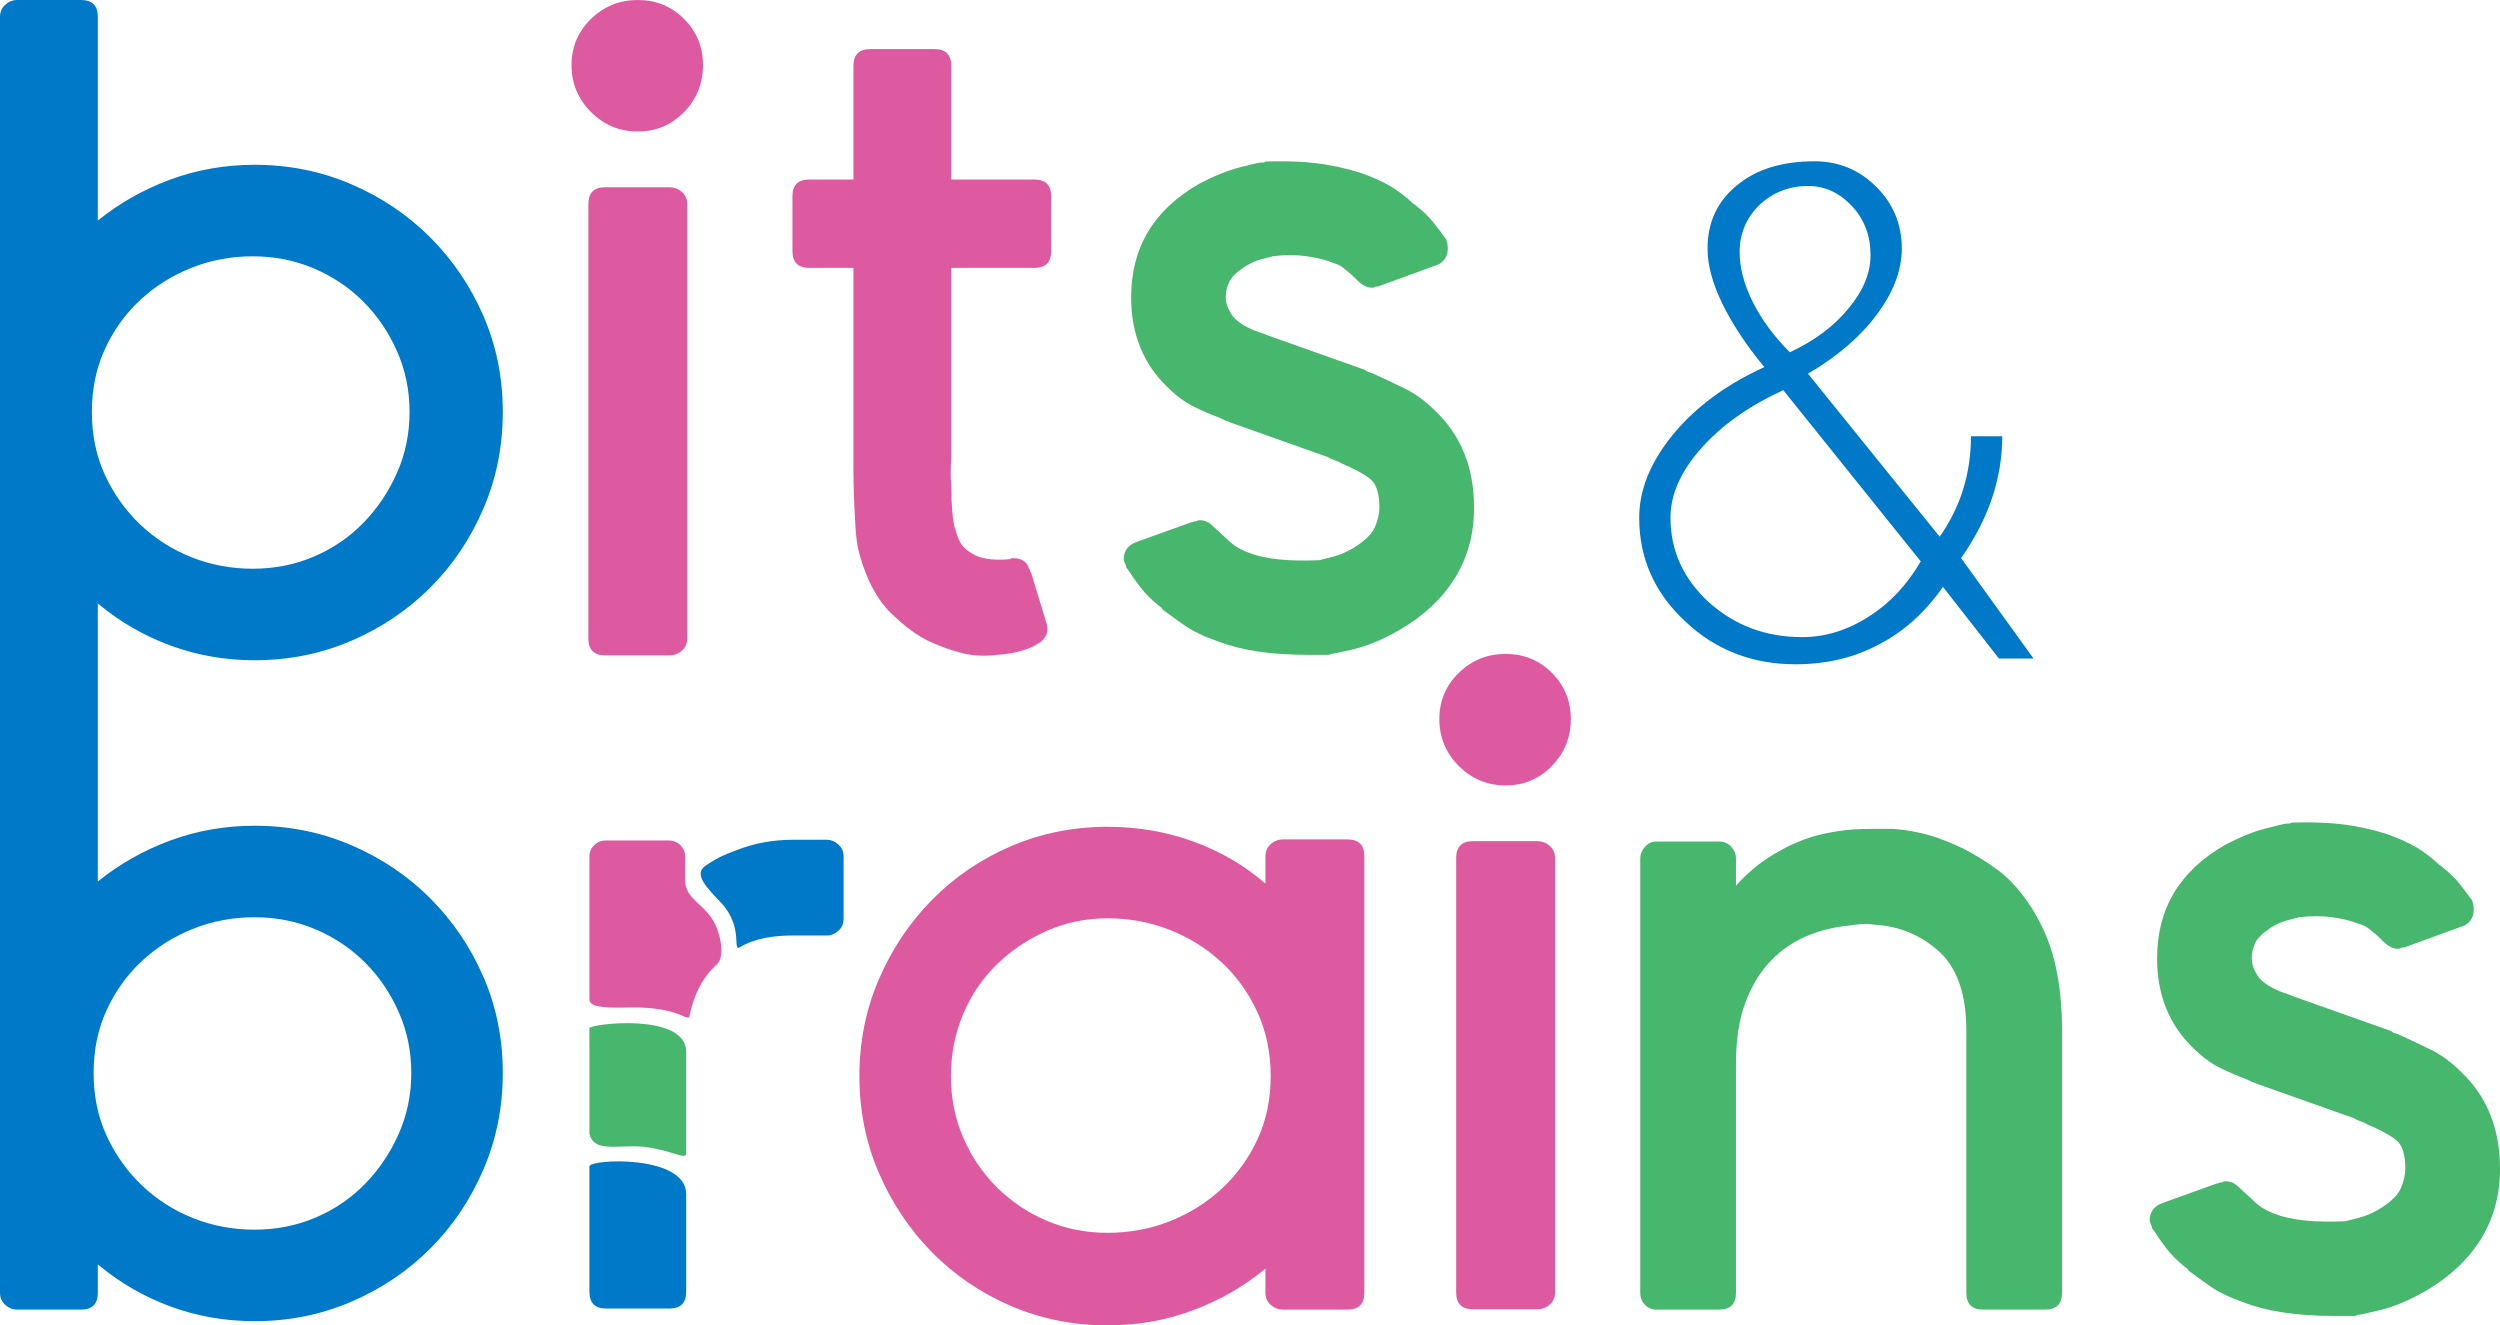 <svg xmlns="http://www.w3.org/2000/svg" width="1426" height="756" viewBox="0 0 1426 756"><g fill="none"><path fill="#47B76D" d="M1343.2 750.6 1345 750C1345.8 750 1350 749.1 1357.6 747.3 1365.2 745.5 1373.6 742 1382.8 736.8 1396.8 728.8 1407.5 718.9 1414.9 707.1 1422.3 695.3 1426 681.8 1426 666.6 1426 643.8 1418.6 625.4 1403.8 611.4 1398.2 605.8 1392.3 601.5 1386.1 598.5 1379.9 595.5 1374.6 593 1370.2 591 1369.4 590.6 1368.5 590.2 1367.5 589.8 1366.5 589.4 1365.8 589.2 1365.4 589.2L1365.4 589.2 1363.6 588 1307.8 568.2C1307 567.8 1306 567.4 1304.8 567L1304.8 567 1301.2 565.8C1294.4 563 1289.9 559.9 1287.7 556.5 1285.5 553.1 1284.4 549.8 1284.4 546.6 1284.4 543.8 1285 541 1286.2 538.2 1287.4 535.4 1290.4 532.4 1295.2 529.2 1298.4 527.2 1301.5 525.8 1304.5 525 1307.5 524.2 1309.8 523.6 1311.4 523.2 1318.2 522.4 1324.5 522.4 1330.3 523.2 1336.1 524 1341 525.2 1345 526.8 1347.8 527.6 1349.9 528.6 1351.3 529.8 1352.7 531 1354.4 532.4 1356.4 534 1356.424 534.024 1356.449 534.049 1356.476 534.076L1359.1 536.7C1360.5 538.1 1361.6 539 1362.4 539.4 1364 540.6 1365.8 541.2 1367.8 541.2 1368.6 541.2 1369.2 541 1369.6 540.6 1370.8 540.6 1371.8 540.4 1372.6 540L1372.6 540 1403.8 528.6C1404.2 528.6 1404.5 528.5 1404.7 528.3 1404.9 528.1 1405.2 528 1405.6 528 1409.2 526 1411 523 1411 519 1411 517 1410.8 515.6 1410.4 514.8 1410.4 514 1410 513.2 1409.2 512.4 1407.2 509.6 1405 506.7 1402.6 503.7 1400.2 500.7 1397.2 497.8 1393.6 495 1392.8 494.2 1392 493.6 1391.2 493.2 1388.8 490.8 1385.6 488.2 1381.6 485.4 1377.6 482.6 1372.3 479.9 1365.7 477.3 1359.1 474.7 1351.1 472.6 1341.7 471 1332.3 469.4 1320.8 468.8 1307.2 469.2L1307.2 469.2 1306 469.8 1304.2 469.8C1303.4 469.8 1299.5 470.7 1292.5 472.5 1285.5 474.3 1277.8 477.4 1269.4 481.8 1243.4 496.6 1230.4 518.2 1230.4 546.6 1230.4 567.4 1237.2 584.4 1250.8 597.6 1256 602.8 1261.3 606.7 1266.7 609.3 1272.1 611.9 1277 614 1281.4 615.6 1282.2 616 1283 616.4 1283.8 616.8 1284.6 617.2 1285.2 617.4 1285.6 617.4L1285.6 617.4 1286.8 618 1342.6 637.8C1343.8 638.6 1345.1 639.2 1346.5 639.6 1347.9 640 1349.2 640.6 1350.4 641.4 1358 644.6 1363.5 647.6 1366.9 650.4 1370.3 653.2 1372 658.6 1372 666.6 1372 669.8 1371.2 673.4 1369.6 677.4 1368 681.4 1364 685.4 1357.6 689.4 1353.6 691.8 1349.7 693.5 1345.9 694.5 1342.1 695.5 1339.4 696.2 1337.8 696.6 1320.2 697.4 1306.8 696 1297.6 692.4 1294.4 691.2 1291.8 689.9 1289.8 688.5 1287.8 687.1 1285.8 685.4 1283.8 683.4 1283 682.6 1281.7 681.4 1279.9 679.8 1278.1 678.2 1277 677.2 1276.6 676.8 1274.6 674.8 1272.2 673.8 1269.4 673.8 1268.6 673.8 1268 674 1267.6 674.4 1266.8 674.4 1266.2 674.5 1265.8 674.7 1265.4 674.9 1265 675 1264.6 675L1264.6 675 1234.6 685.8 1231.6 687C1228 689 1226.2 692 1226.2 696 1226.2 696.8 1226.6 698 1227.4 699.6 1227.4 700.4 1227.8 701.2 1228.6 702 1230.6 705.2 1233 708.6 1235.8 712.2 1238.6 715.8 1242 719.2 1246 722.4 1246.4 722.8 1246.8 723.1 1247.2 723.3 1247.6 723.5 1248 724 1248.4 724.8 1251.6 727.2 1255.6 730.1 1260.4 733.5 1265.2 736.9 1271.6 740 1279.6 742.8 1292.8 748 1310 750.6 1331.2 750.6L1331.2 750.6 1343.2 750.6ZM980.6 747C987 747 990.2 743.8 990.2 737.4L990.2 606.6C990.2 593 992 581.4 995.6 571.8 999.2 562.2 1004 554.3 1010 548.1 1016 541.9 1022.8 537.2 1030.4 534 1038 530.8 1046 528.8 1054.4 528 1056.8 527.6 1059.2 527.3 1061.6 527.1 1064 526.9 1066.4 527 1068.8 527.4 1083.2 528.2 1095.6 533.3 1106 542.7 1116.4 552.1 1121.6 567.2 1121.6 588L1121.6 737.4C1121.6 743.8 1124.8 747 1131.2 747L1166.6 747C1173 747 1176.2 743.8 1176.2 737.4L1176.2 588C1176.2 566.4 1173.2 548.4 1167.2 534 1161.2 519.6 1153 507.8 1142.6 498.6 1137 494.2 1131 490.2 1124.6 486.6 1119 483.4 1112.5 480.5 1105.1 477.9 1097.7 475.3 1089.4 473.6 1080.2 472.8L1067 472.8C1060.2 472.8 1054.2 473.2 1049 474 1043.8 474.8 1039 475.8 1034.6 477 1026.6 479.4 1018.7 483 1010.9 487.8 1003.1 492.6 996.2 498.4 990.2 505.2L990.2 489.6C990.2 487.2 989.3 485 987.5 483 985.7 481 983.4 480 980.6 480L944.6 480C942.2 480 940.1 481 938.3 483 936.5 485 935.6 487.2 935.6 489.6L935.6 737.4C935.6 740.2 936.5 742.5 938.3 744.3 940.1 746.1 942.2 747 944.6 747L980.6 747Z"/><path fill="#DD5AA0" d="M876.8 479.8 877.163 479.805C879.808 479.88 882.087 480.778 884 482.5 886 484.3 887 486.6 887 489.4L887 489.4 887 737.2 886.995 737.547C886.915 740.191 885.917 742.375 884 744.1 882 745.9 879.6 746.8 876.8 746.8L876.8 746.8 840.2 746.8 839.872 746.797C833.691 746.689 830.6 743.49 830.6 737.2L830.6 737.2 830.6 489.4 830.603 489.072C830.711 482.891 833.91 479.8 840.2 479.8L840.2 479.8 876.8 479.8ZM858.8 373C869.2 373 878 376.6 885.2 383.8 892.4 391 896 399.8 896 410.2 896 420.6 892.4 429.5 885.2 436.9 878 444.3 869.2 448 858.8 448 848.4 448 839.5 444.3 832.1 436.9 824.7 429.5 821 420.6 821 410.2 821 399.8 824.7 391 832.1 383.8 839.5 376.6 848.4 373 858.8 373ZM631.8 471.6C649 471.6 665.3 474.4 680.7 480 696.1 485.6 709.8 493.6 721.8 504L721.8 504 721.8 488.4 721.805 488.053C721.885 485.409 722.883 483.225 724.8 481.5 726.8 479.7 729.2 478.8 732 478.8L732 478.8 768.6 478.8 768.928 478.803C775.109 478.911 778.2 482.11 778.2 488.4L778.2 488.4 778.2 737.4 778.197 737.728C778.089 743.909 774.89 747 768.6 747L768.6 747 732 747 731.637 746.995C728.992 746.92 726.713 746.022 724.8 744.3 722.8 742.5 721.8 740.2 721.8 737.4L721.8 737.4 721.8 723.6 720.96 724.294C709.162 733.966 695.742 741.635 680.7 747.3 665.3 753.1 649 756 631.8 756 612.2 756 593.8 752.3 576.6 744.9 559.4 737.5 544.4 727.3 531.6 714.3 518.8 701.3 508.7 686.2 501.3 669 493.9 651.8 490.2 633.4 490.2 613.8 490.2 594.2 493.9 575.8 501.3 558.6 508.7 541.4 518.8 526.3 531.6 513.3 544.4 500.3 559.4 490.1 576.6 482.7 593.8 475.3 612.2 471.6 631.8 471.6ZM631.8 523.8C619.4 523.8 607.8 526.2 597 531 586.2 535.8 576.7 542.2 568.5 550.2 560.3 558.2 553.9 567.7 549.3 578.7 544.7 589.7 542.4 601.4 542.4 613.8 542.4 626.2 544.7 637.8 549.3 648.6 553.9 659.4 560.3 668.9 568.5 677.1 576.7 685.3 586.2 691.7 597 696.3 607.8 700.9 619.4 703.2 631.8 703.2 644.2 703.2 656 701 667.2 696.6 678.4 692.2 688.3 686 696.9 678 705.5 670 712.3 660.6 717.3 649.8 722.3 639 724.8 627 724.8 613.8 724.8 600.6 722.3 588.5 717.3 577.5 712.3 566.5 705.5 557 696.9 549 688.3 541 678.4 534.8 667.2 530.4 656 526 644.2 523.8 631.8 523.8Z"/><g transform="translate(336.2 478.4)"><path fill="#0079C8" d="M86.023,61.802 C94.235,56.793 105.238,55.2 116.2,55.2 L135.4,55.2 C137.8,55.2 140,54.3 142,52.5 C144,50.7 145,48.4 145,45.6 L145,10.2 C145,7.4 144,5.1 142,3.3 C140,1.5 137.8,0.6 135.4,0.6 L116.2,0.6 C104.6,0.6 93.8,2.6 83.8,6.6 C78.692,8.643 74.552,9.676 66.159,15.449 C59.385,20.107 66.579,27.632 74.702,36.103 C88.494,50.486 81.026,64.85 86.023,61.802 Z"/><path fill="#DD5AA0" d="M57.058,101.233 C59.61,88.612 64.791,78.801 72.6,71.8 C77.104,67.762 75.261,56.483 72,49.351 C66.469,37.254 54.6,34.812 54.6,23.8 L54.6,10 C54.6,7.6 53.7,5.5 51.9,3.7 C50.1,1.9 47.8,1 45,1 L9.6,1 C6.8,1 4.5,1.9 2.7,3.7 C0.9,5.5 0,7.6 0,10 C0,45.371 0,72.517 0,91.439 C0,95.638 5.576,96.681 23.156,96.275 C50.717,95.638 56.333,104.819 57.058,101.233 Z"/><path fill="#47B76D" d="M55.2,179.443 L55.2,121.6 C55.2,98.8 1.70530257e-13,105.667 1.70530257e-13,108.067 L1.70530257e-13,168.298 C2.7,179.443 16.497,174.329 31.116,175.744 C47.472,177.696 55.2,183.663 55.2,179.443 Z"/><path fill="#0079C8" d="M45.6,268 C52,268 55.2,264.8 55.2,258.4 L55.2,202.747 C55.2,179.947 1.70530257e-13,182.667 1.70530257e-13,186.919 L1.70530257e-13,258.4 C1.70530257e-13,264.8 3.2,268 9.6,268 L45.6,268 Z"/></g><path fill="#0079C8" d="M1024.217,378.904 C1041.748,378.904 1057.557,375.148 1071.643,367.635 C1085.73,360.435 1097.939,349.478 1108.27,334.765 L1108.27,334.765 L1140.2,375.617 L1159.922,375.617 L1118.6,318.33 C1134.252,296.104 1142.078,272.939 1142.078,248.835 L1142.078,248.835 L1124.235,248.835 C1124.235,270.122 1118.287,289.217 1106.391,306.122 L1106.391,306.122 L1031.261,213.148 C1047.852,203.443 1060.843,192.33 1070.235,179.809 C1079.939,166.974 1084.791,154.296 1084.791,141.774 C1084.791,128 1079.939,116.261 1070.235,106.557 C1060.53,96.852 1048.791,92 1035.017,92 C1016.548,92 1001.835,96.539 990.878,105.617 C979.609,114.696 973.974,126.748 973.974,141.774 C973.974,151.165 976.791,161.652 982.426,173.235 C988.061,184.817 996.043,196.87 1006.374,209.391 C984.461,219.409 967.087,232.243 954.252,247.896 C941.417,263.548 935,279.357 935,295.322 C935,318.487 943.765,338.209 961.296,354.487 C978.513,370.765 999.487,378.904 1024.217,378.904 Z M1020.93,200.939 C1011.852,191.861 1004.809,182.313 999.8,172.296 C994.791,162.278 992.287,152.73 992.287,143.652 C992.287,133.322 996.043,124.4 1003.557,116.887 C1011.383,109.687 1020.617,106.087 1031.261,106.087 C1040.965,106.087 1049.417,110 1056.617,117.826 C1063.504,125.339 1066.948,134.574 1066.948,145.53 C1066.948,155.861 1062.722,166.035 1054.27,176.052 C1046.13,186.07 1035.017,194.365 1020.93,200.939 Z M1027.974,363.409 C1007.313,363.409 989.626,356.835 974.913,343.687 C960.2,330.226 952.843,314.104 952.843,295.322 C952.843,282.174 958.635,269.026 970.217,255.878 C981.8,242.73 997.452,231.617 1017.174,222.539 L1017.174,222.539 L1095.591,320.209 C1087.765,333.67 1077.904,344.157 1066.009,351.67 C1053.8,359.496 1041.122,363.409 1027.974,363.409 Z"/><path fill="#47B76D" d="M758,373.52 L759.8,372.92 C760.6,372.92 764.8,372.02 772.4,370.22 C780,368.42 788.4,364.92 797.6,359.72 C811.6,351.72 822.3,341.82 829.7,330.02 C837.1,318.22 840.8,304.72 840.8,289.52 C840.8,266.72 833.4,248.32 818.6,234.32 C813,228.72 807.1,224.42 800.9,221.42 C794.7,218.42 789.4,215.92 785,213.92 C784.2,213.52 783.3,213.12 782.3,212.72 C781.3,212.32 780.6,212.12 780.2,212.12 L780.2,212.12 L778.4,210.92 L722.6,191.12 C721.8,190.72 720.8,190.32 719.6,189.92 L719.6,189.92 L716,188.72 C709.2,185.92 704.7,182.82 702.5,179.42 C700.3,176.02 699.2,172.72 699.2,169.52 C699.2,166.72 699.8,163.92 701,161.12 C702.2,158.32 705.2,155.32 710,152.12 C713.2,150.12 716.3,148.72 719.3,147.92 C722.3,147.12 724.6,146.52 726.2,146.12 C733,145.32 739.3,145.32 745.1,146.12 C750.9,146.92 755.8,148.12 759.8,149.72 C762.6,150.52 764.7,151.52 766.1,152.72 C767.5,153.92 769.2,155.32 771.2,156.92 C771.224,156.944 771.249,156.969 771.276,156.996 L773.658,159.378 L773.658,159.378 L773.9,159.62 C775.3,161.02 776.4,161.92 777.2,162.32 C778.8,163.52 780.6,164.12 782.6,164.12 C783.4,164.12 784,163.92 784.4,163.52 C785.6,163.52 786.6,163.32 787.4,162.92 L787.4,162.92 L818.6,151.52 C819,151.52 819.3,151.42 819.5,151.22 C819.7,151.02 820,150.92 820.4,150.92 C824,148.92 825.8,145.92 825.8,141.92 C825.8,139.92 825.6,138.52 825.2,137.72 C825.2,136.92 824.8,136.12 824,135.32 C822,132.52 819.8,129.62 817.4,126.62 C815,123.62 812,120.72 808.4,117.92 C807.6,117.12 806.8,116.52 806,116.12 C803.6,113.72 800.4,111.12 796.4,108.32 C792.4,105.52 787.1,102.82 780.5,100.22 C773.9,97.62 765.9,95.52 756.5,93.92 C747.1,92.32 735.6,91.72 722,92.12 L722,92.12 L720.8,92.72 L719,92.72 C718.2,92.72 714.3,93.62 707.3,95.42 C700.3,97.22 692.6,100.32 684.2,104.72 C658.2,119.52 645.2,141.12 645.2,169.52 C645.2,190.32 652,207.32 665.6,220.52 C670.8,225.72 676.1,229.62 681.5,232.22 C686.9,234.82 691.8,236.92 696.2,238.52 L696.2,238.52 L698.6,239.72 C699.4,240.12 700,240.32 700.4,240.32 L700.4,240.32 L701.6,240.92 L757.4,260.72 C758.6,261.52 759.9,262.12 761.3,262.52 C762.7,262.92 764,263.52 765.2,264.32 C772.8,267.52 778.3,270.52 781.7,273.32 C785.1,276.12 786.8,281.52 786.8,289.52 C786.8,292.72 786,296.32 784.4,300.32 C782.8,304.32 778.8,308.32 772.4,312.32 C768.4,314.72 764.5,316.42 760.7,317.42 C756.9,318.42 754.2,319.12 752.6,319.52 C735,320.32 721.6,318.92 712.4,315.32 C709.2,314.12 706.6,312.82 704.6,311.42 C702.6,310.02 700.6,308.32 698.6,306.32 C697.8,305.52 696.5,304.32 694.7,302.72 C692.9,301.12 691.8,300.12 691.4,299.72 C689.4,297.72 687,296.72 684.2,296.72 C683.4,296.72 682.8,296.92 682.4,297.32 C681.6,297.32 681,297.42 680.6,297.62 C680.2,297.82 679.8,297.92 679.4,297.92 L679.4,297.92 L649.4,308.72 L646.4,309.92 C642.8,311.92 641,314.92 641,318.92 C641,319.72 641.4,320.92 642.2,322.52 C642.2,323.32 642.6,324.12 643.4,324.92 C645.4,328.12 647.8,331.52 650.6,335.12 C653.4,338.72 656.8,342.12 660.8,345.32 C661.2,345.72 661.6,346.02 662,346.22 C662.4,346.42 662.8,346.92 663.2,347.72 C666.4,350.12 670.4,353.02 675.2,356.42 C680,359.82 686.4,362.92 694.4,365.72 C707.6,370.92 724.8,373.52 746,373.52 L746,373.52 L758,373.52 Z"/><path fill="#DD5AA0" d="M548.3 372.4C554.5 374 561 374.4 567.8 373.6 574.2 373.2 579.5 372.3 583.7 370.9 587.9 369.5 590.4 368.4 591.2 367.6 593.2 366.8 594.9 365.3 596.3 363.1 597.7 360.9 597.8 358 596.6 354.4L596.6 354.4 588.2 326.8C587.8 326.4 587.6 326 587.6 325.6 587.6 325.2 587.4 324.8 587 324.4 585.8 320.4 582.8 318.4 578 318.4L578 318.4 577.4 318.4C577 318.4 576.7 318.5 576.5 318.7 576.3 318.9 576 319 575.6 319 565.6 319.8 558.4 318.6 554 315.4 552.4 314.6 550.8 313.3 549.2 311.5 547.6 309.7 546.2 306.6 545 302.2 544.2 300.2 543.6 296.8 543.2 292 542.8 287.2 542.6 282.6 542.6 278.2 542.2 273 542.2 267.2 542.6 260.8L542.6 260.8 542.6 152.8 590 152.8C596.4 152.8 599.6 149.6 599.6 143.2L599.6 143.2 599.6 112C599.6 105.6 596.4 102.4 590 102.4L590 102.4 542.6 102.4 542.6 37.6C542.6 31.2 539.4 28 533 28L533 28 496.4 28C490 28 486.8 31.2 486.8 37.6L486.8 37.6 486.8 102.4 461.6 102.4C455.2 102.4 452 105.6 452 112L452 112 452 143.2C452 149.6 455.2 152.8 461.6 152.8L461.6 152.8 486.8 152.8 486.801 268.97C486.811 273.029 486.911 277.805 487.1 283.3 487.3 289.1 487.6 295.1 488 301.3 488.4 307.5 489.2 312.6 490.4 316.6 494.4 331 500.3 342 508.1 349.6 515.9 357.2 523.2 362.6 530 365.8 536 368.6 542.1 370.8 548.3 372.4ZM381.8 106.8 382.163 106.805C384.808 106.88 387.087 107.778 389 109.5 391 111.3 392 113.6 392 116.4L392 116.4 392 364.2 391.995 364.547C391.915 367.191 390.917 369.375 389 371.1 387 372.9 384.6 373.8 381.8 373.8L381.8 373.8 345.2 373.8 344.872 373.797C338.691 373.689 335.6 370.49 335.6 364.2L335.6 364.2 335.6 116.4 335.603 116.072C335.711 109.891 338.91 106.8 345.2 106.8L345.2 106.8 381.8 106.8ZM363.8 0C374.2 0 383 3.6 390.2 10.8 397.4 18 401 26.8 401 37.2 401 47.6 397.4 56.5 390.2 63.9 383 71.3 374.2 75 363.8 75 353.4 75 344.5 71.3 337.1 63.9 329.7 56.5 326 47.6 326 37.2 326 26.8 329.7 18 337.1 10.8 344.5 3.6 353.4 0 363.8 0Z"/><path fill="#0079C8" d="M55.8,502.8 C68.2,492.8 82,485 97.2,479.4 C112.4,473.8 128.4,471 145.2,471 C164.8,471 183.2,474.7 200.4,482.1 C217.6,489.5 232.6,499.6 245.4,512.4 C258.2,525.2 268.3,540.1 275.7,557.1 C283.1,574.1 286.8,592.4 286.8,612 C286.8,631.6 283.1,650 275.7,667.2 C268.3,684.4 258.2,699.4 245.4,712.2 C232.6,725 217.6,735.1 200.4,742.5 C183.2,749.9 164.8,753.6 145.2,753.6 C128.4,753.6 112.4,750.8 97.2,745.2 C82.345,739.727 68.828,731.962 56.648,721.905 L55.8,721.2 L55.8,737.4 C55.8,743.69 52.709,746.889 46.528,746.997 L46.2,747 L9.6,747 C7.2,747 5,746.1 3,744.3 C1.083,742.575 0.085,740.391 0.005,737.747 L-2.84217094e-14,737.4 L-2.84217094e-14,9.6 C-2.84217094e-14,6.8 1,4.5 3,2.7 C4.909,0.982 7,0.084 9.274,0.006 L9.6,2.27373675e-13 L46.2,2.27373675e-13 C52.49,2.27373675e-13 55.689,3.091 55.797,9.272 L55.8,9.6 L55.8,125.8 C68.2,115.8 82,108 97.2,102.4 C112.4,96.8 128.4,94 145.2,94 C164.8,94 183.2,97.7 200.4,105.1 C217.6,112.5 232.6,122.6 245.4,135.4 C258.2,148.2 268.3,163.1 275.7,180.1 C283.1,197.1 286.8,215.4 286.8,235 C286.8,254.6 283.1,273 275.7,290.2 C268.3,307.4 258.2,322.4 245.4,335.2 C232.6,348 217.6,358.1 200.4,365.5 C183.2,372.9 164.8,376.6 145.2,376.6 C128.4,376.6 112.4,373.8 97.2,368.2 C82.345,362.727 68.828,354.962 56.648,344.905 L55.8,344.2 L55.8,502.8 Z M145.2,523.2 C132.8,523.2 121.1,525.4 110.1,529.8 C99.1,534.2 89.4,540.3 81,548.1 C72.6,555.9 65.9,565.2 60.9,576 C55.9,586.8 53.4,598.8 53.4,612 C53.4,625.2 55.9,637.2 60.9,648 C65.9,658.8 72.6,668.2 81,676.2 C89.4,684.2 99.1,690.4 110.1,694.8 C121.1,699.2 132.8,701.4 145.2,701.4 C157.6,701.4 169.2,699.1 180,694.5 C190.8,689.9 200.2,683.5 208.2,675.3 C216.2,667.1 222.6,657.6 227.4,646.8 C232.2,636 234.6,624.4 234.6,612 C234.6,599.6 232.2,588 227.4,577.2 C222.6,566.4 216.2,557 208.2,549 C200.2,541 190.8,534.7 180,530.1 C169.2,525.5 157.6,523.2 145.2,523.2 Z M144.2,146.2 C131.8,146.2 120.1,148.4 109.1,152.8 C98.1,157.2 88.4,163.3 80,171.1 C71.6,178.9 64.9,188.2 59.9,199 C54.9,209.8 52.4,221.8 52.4,235 C52.4,248.2 54.9,260.2 59.9,271 C64.9,281.8 71.6,291.2 80,299.2 C88.4,307.2 98.1,313.4 109.1,317.8 C120.1,322.2 131.8,324.4 144.2,324.4 C156.6,324.4 168.2,322.1 179,317.5 C189.8,312.9 199.2,306.5 207.2,298.3 C215.2,290.1 221.6,280.6 226.4,269.8 C231.2,259 233.6,247.4 233.6,235 C233.6,222.6 231.2,211 226.4,200.2 C221.6,189.4 215.2,180 207.2,172 C199.2,164 189.8,157.7 179,153.1 C168.2,148.5 156.6,146.2 144.2,146.2 Z"/></g></svg>